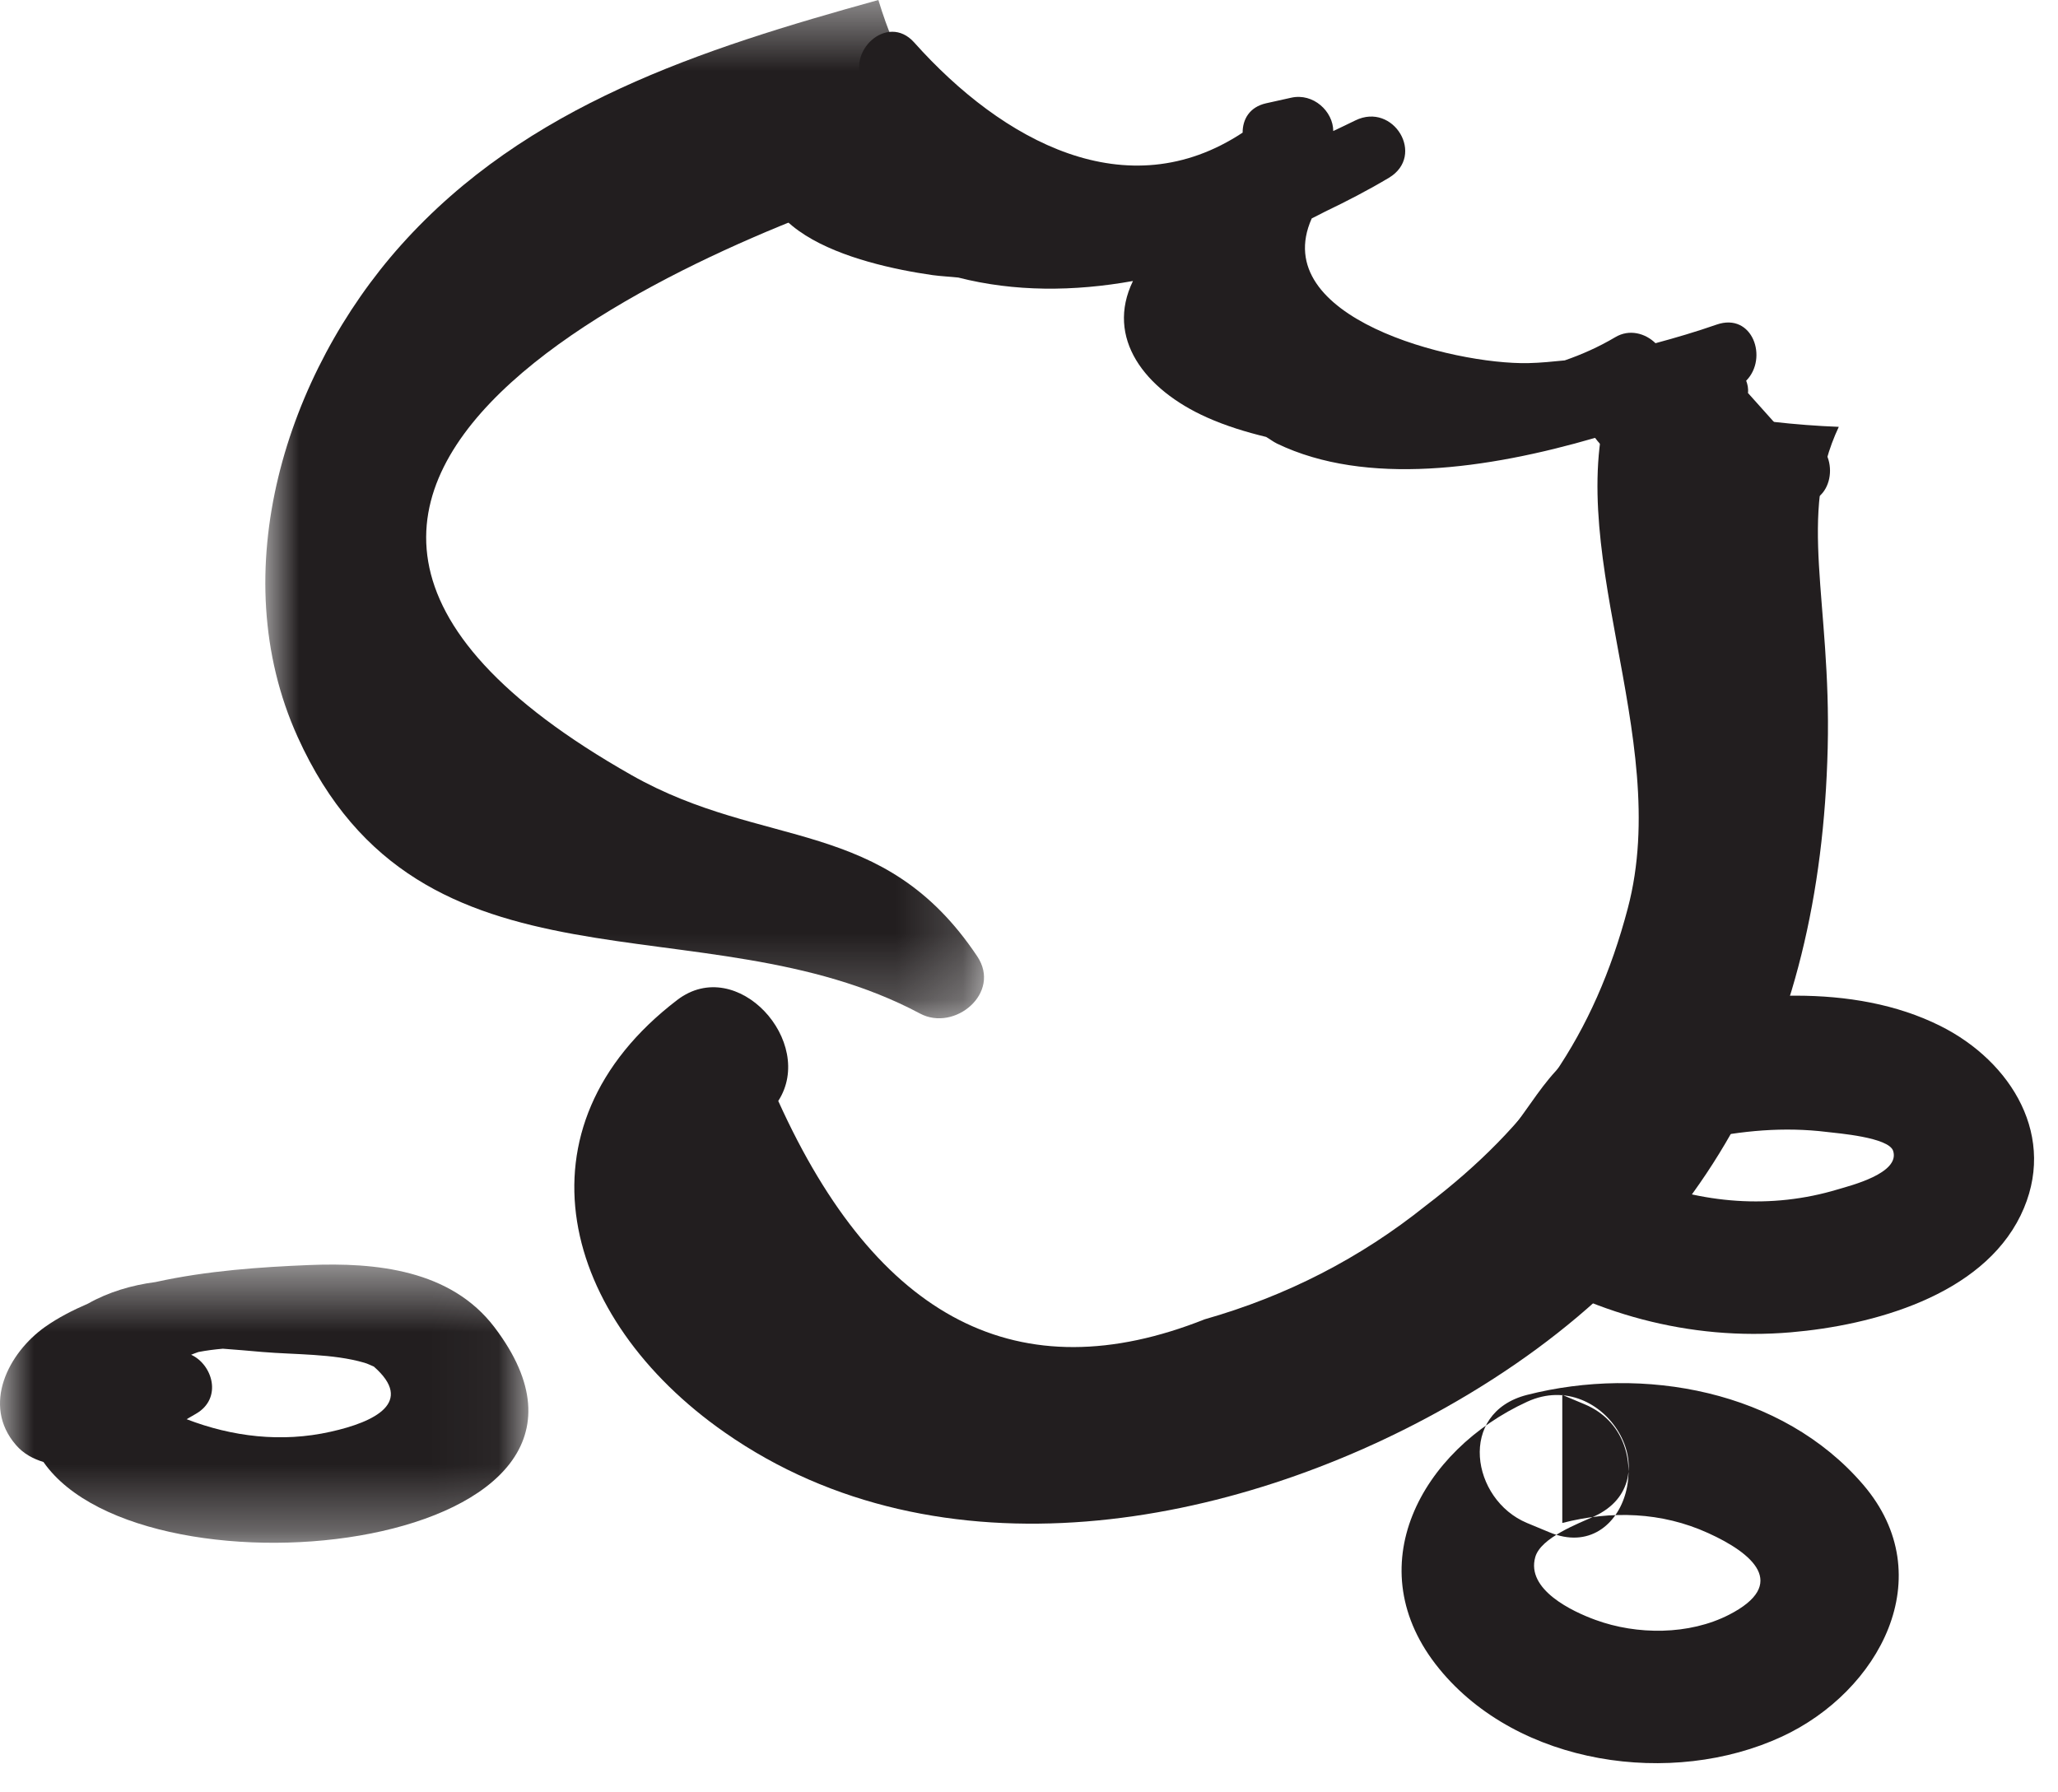 <?xml version="1.0" encoding="UTF-8"?>
<svg width="31px" height="27px" viewBox="0 0 31 27" version="1.1" xmlns="http://www.w3.org/2000/svg" xmlns:xlink="http://www.w3.org/1999/xlink">
    <!-- Generator: sketchtool 55.1 (78136) - https://sketchapp.com -->
    <title>78BCB815-5F5D-48D5-8565-0F7579F312F8@2x</title>
    <desc>Created with sketchtool.</desc>
    <defs>
        <polygon id="path-1" points="0.997 0.439 11.822 0.439 11.822 15.778 0.997 15.778"></polygon>
        <polygon id="path-3" points="0 0.488 7.959 0.488 7.959 4.679 0 4.679"></polygon>
    </defs>
    <g id="Desktop" stroke="none" stroke-width="1" fill="none" fill-rule="evenodd">
        <g id="Product-Chooser-/-Step-7" transform="translate(-903, -318)">
            <g id="Card" transform="translate(335, 160)">
                <g id="Content" transform="translate(101, 60)">
                    <g id="Power-Chewer" transform="translate(414, 81)">
                        <g id="Icon-/-PassiveBite-Copy-2" transform="translate(38, 0)">
                            <g id="Group-15" transform="translate(15, 16)">
                                <g id="Group-3" transform="translate(3, 0.561)">
                                    <mask id="mask-2" fill="white">
                                        <use xlink:href="#path-1"></use>
                                    </mask>
                                    <g id="Clip-2"></g>
                                    <path d="M6.514,12.116 C-1.501,7.574 8.308,3.865 10.698,3.142 C10.975,3.058 11.255,2.985 11.534,2.908 C10.948,2.164 10.5,1.327 10.231,0.439 C7.563,1.179 4.93,2.019 3.039,4.133 C1.313,6.064 0.358,9.052 1.483,11.539 C3.34,15.649 7.589,13.963 10.858,15.707 C11.381,15.986 12.089,15.396 11.72,14.845 C10.302,12.723 8.522,13.254 6.514,12.116" id="Fill-1" fill="#221E1F" mask="url(#mask-2)"></path>
                                </g>
                                <path d="M27.698,7.43 C27.048,7.405 26.367,7.329 25.645,7.195 C25.173,7.106 24.744,6.946 24.347,6.74 C24.335,6.771 24.312,6.801 24.301,6.832 C23.449,9.182 25.21,12.07 24.52,14.682 C24.015,16.597 23.078,17.944 21.477,19.162 C20.49,19.953 19.38,20.523 18.147,20.874 C15.356,21.983 13.216,20.888 11.723,17.585 C12.295,16.698 11.104,15.375 10.202,16.063 C7.682,17.989 8.458,20.863 10.916,22.578 C14.156,24.844 18.565,24.02 21.801,22.189 C25.671,19.999 27.424,16.707 27.531,12.264 C27.585,10.053 27.07,8.762 27.698,7.43" id="Fill-4" fill="#221E1F"></path>
                                <path d="M27.208,7.604 C27.102,7.583 26.994,7.562 26.887,7.542 L26.33,6.92 C26.338,6.852 26.324,6.791 26.303,6.735 C26.638,6.397 26.401,5.701 25.857,5.89 C25.553,5.996 25.245,6.087 24.937,6.17 C24.784,6.02 24.543,5.953 24.332,6.079 C24.078,6.229 23.824,6.341 23.57,6.429 C23.389,6.447 23.207,6.466 23.021,6.47 C21.883,6.494 19.09,5.786 19.759,4.29 C19.825,4.255 19.895,4.224 19.96,4.188 C20.286,4.032 20.608,3.865 20.922,3.678 C21.479,3.343 20.99,2.533 20.416,2.814 C20.309,2.867 20.196,2.92 20.083,2.974 C20.082,2.678 19.783,2.397 19.449,2.472 C19.323,2.5 19.197,2.528 19.071,2.556 C18.82,2.612 18.717,2.801 18.718,2.998 C16.977,4.148 15.106,3.135 13.77,1.639 C13.364,1.185 12.725,1.79 13.014,2.262 C12.756,2.364 12.559,2.654 12.729,2.971 C12.763,3.031 12.801,3.08 12.835,3.137 C12.724,3.027 12.614,2.914 12.509,2.787 C12.302,2.538 11.871,2.628 11.724,2.889 C10.839,4.455 12.917,4.982 14.045,5.144 C14.176,5.162 14.305,5.167 14.435,5.181 C15.28,5.397 16.176,5.393 17.066,5.233 C16.65,6.089 17.236,6.867 18.182,7.289 C18.469,7.417 18.768,7.508 19.072,7.582 C19.128,7.614 19.176,7.653 19.235,7.682 C20.576,8.328 22.408,8.067 24.027,7.596 C24.414,8.126 25.395,8.35 26.165,8.471 C26.466,8.596 26.822,8.638 27.208,8.568 C27.688,8.482 27.682,7.696 27.208,7.604" id="Fill-6" fill="#221E1F"></path>
                                <g id="Group-10" transform="translate(0, 19.561)">
                                    <mask id="mask-4" fill="white">
                                        <use xlink:href="#path-3"></use>
                                    </mask>
                                    <g id="Clip-9"></g>
                                    <path d="M3.357,1.756 C3.554,1.772 3.753,1.786 3.95,1.805 C4.445,1.847 5.015,1.829 5.487,1.967 C5.544,1.983 5.582,2.006 5.631,2.025 C6.246,2.563 5.647,2.859 4.979,3.007 C4.241,3.173 3.496,3.082 2.811,2.818 C2.858,2.79 2.911,2.759 2.954,2.735 C3.354,2.503 3.203,1.995 2.879,1.847 C2.915,1.832 2.952,1.819 2.988,1.806 C3.106,1.783 3.23,1.767 3.357,1.756 M7.45,1.435 C6.79,0.565 5.66,0.454 4.65,0.496 C3.939,0.525 3.118,0.58 2.342,0.752 C1.987,0.798 1.634,0.902 1.327,1.076 C1.096,1.176 0.876,1.288 0.678,1.428 C0.128,1.818 -0.279,2.604 0.238,3.204 C0.356,3.342 0.502,3.415 0.655,3.463 C2.192,5.671 10.004,4.802 7.45,1.435" id="Fill-8" fill="#221E1F" mask="url(#mask-4)"></path>
                                </g>
                                <path d="M27.69,18.915 C26.67,19.224 25.633,19.125 24.682,18.746 C24.727,18.679 24.77,18.609 24.813,18.541 L24.872,18.538 C25.2,18.519 25.441,18.373 25.602,18.168 C26.237,18.032 26.87,17.972 27.52,18.052 C27.673,18.071 28.452,18.131 28.517,18.338 C28.624,18.675 27.869,18.861 27.69,18.915 M29.228,16.455 C27.909,15.795 26.208,15.953 24.828,16.291 C24.594,16.348 24.442,16.472 24.327,16.617 C23.392,16.838 23.234,17.488 22.479,18.389 C22.053,18.895 22.106,19.586 22.681,19.959 C23.959,20.789 25.452,21.201 26.977,21.07 C28.204,20.965 29.846,20.523 30.437,19.309 C31.008,18.134 30.298,16.989 29.228,16.455" id="Fill-11" fill="#221E1F"></path>
                                <path d="M23.006,22.115 C21.413,22.844 20.428,24.61 21.681,26.141 C22.869,27.594 25.186,27.928 26.842,27.16 C28.303,26.483 29.25,24.749 28.066,23.366 C26.844,21.94 24.747,21.567 23.001,22.013 C21.95,22.282 22.161,23.591 23.001,23.942 L23.338,24.082 C24.524,24.578 25.042,22.643 23.869,22.154 C23.757,22.107 23.646,22.06 23.533,22.013 L23.533,23.942 C24.272,23.753 25.027,23.774 25.73,24.094 C26.399,24.397 26.947,24.862 26.044,25.325 C25.444,25.632 24.659,25.632 24.032,25.402 C23.688,25.277 22.986,24.948 23.126,24.456 C23.209,24.161 23.783,23.948 24.015,23.842 C25.185,23.307 24.169,21.583 23.006,22.115" id="Fill-13" fill="#221E1F"></path>
                            </g>
                        </g>
                    </g>
                </g>
            </g>
        </g>
    </g>
</svg>
